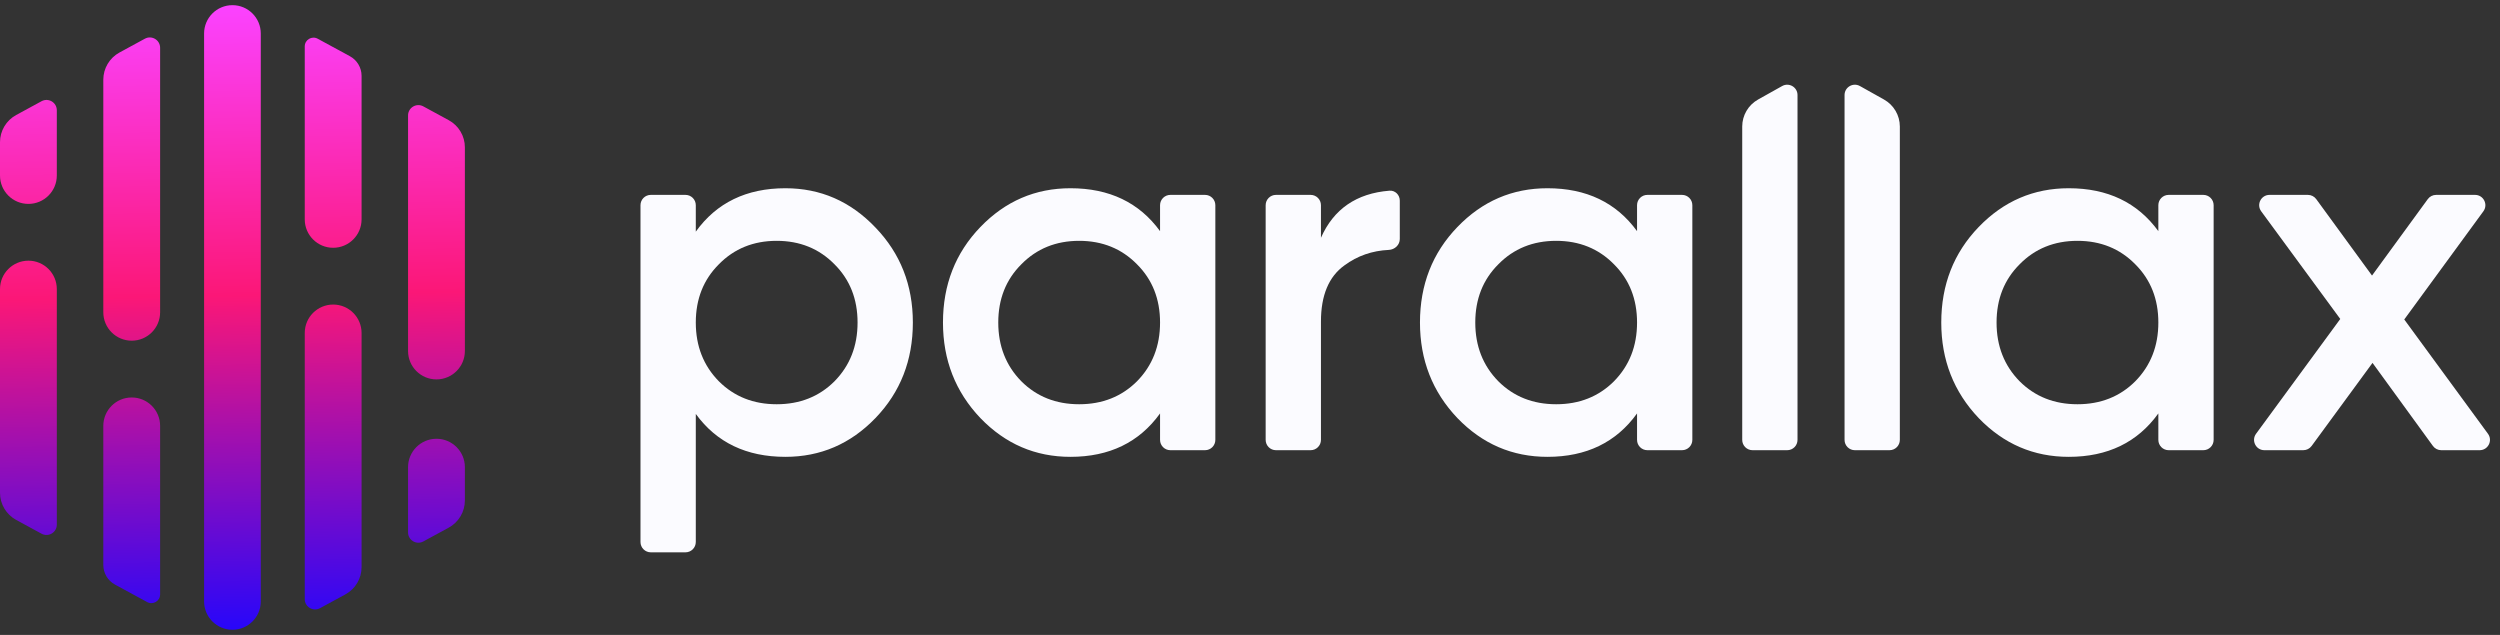 <svg width="189" height="48" viewBox="0 0 189 48" fill="none" xmlns="http://www.w3.org/2000/svg">
<rect x="0" y="0" width="189" height="48" fill="#333333" stroke="none"/>
<path d="M59.375 14.231C62.032 14.231 64.303 15.222 66.187 17.203C68.07 19.159 69.012 21.553 69.012 24.384C69.012 27.241 68.07 29.647 66.187 31.603C64.303 33.559 62.032 34.537 59.375 34.537C56.433 34.537 54.175 33.456 52.602 31.294V40.976C52.602 41.407 52.252 41.756 51.821 41.756H49.202C48.771 41.756 48.421 41.407 48.421 40.976V15.513C48.421 15.082 48.771 14.733 49.202 14.733H51.821C52.252 14.733 52.602 15.082 52.602 15.513V17.512C54.175 15.325 56.433 14.231 59.375 14.231ZM54.343 28.823C55.504 29.982 56.962 30.561 58.717 30.561C60.471 30.561 61.929 29.982 63.09 28.823C64.252 27.64 64.832 26.16 64.832 24.384C64.832 22.608 64.252 21.141 63.09 19.983C61.929 18.799 60.471 18.207 58.717 18.207C56.962 18.207 55.504 18.799 54.343 19.983C53.182 21.141 52.602 22.608 52.602 24.384C52.602 26.16 53.182 27.64 54.343 28.823Z" fill="#FBFBFF"/>
<path d="M87.7 15.513C87.7 15.082 88.05 14.733 88.481 14.733H91.099C91.531 14.733 91.88 15.082 91.88 15.513V33.255C91.88 33.686 91.531 34.035 91.099 34.035H88.481C88.05 34.035 87.7 33.686 87.7 33.255V31.256C86.126 33.443 83.868 34.537 80.927 34.537C78.269 34.537 75.999 33.559 74.115 31.603C72.231 29.621 71.289 27.215 71.289 24.384C71.289 21.527 72.231 19.121 74.115 17.165C75.999 15.209 78.269 14.231 80.927 14.231C83.868 14.231 86.126 15.312 87.7 17.474V15.513ZM77.211 28.823C78.372 29.982 79.83 30.561 81.585 30.561C83.34 30.561 84.797 29.982 85.959 28.823C87.12 27.64 87.7 26.16 87.7 24.384C87.7 22.608 87.12 21.141 85.959 19.983C84.797 18.799 83.34 18.207 81.585 18.207C79.83 18.207 78.372 18.799 77.211 19.983C76.05 21.141 75.469 22.608 75.469 24.384C75.469 26.16 76.05 27.64 77.211 28.823Z" fill="#FBFBFF"/>
<path d="M99.864 17.976C100.824 15.802 102.551 14.615 105.044 14.416C105.474 14.381 105.824 14.735 105.824 15.166V18.07C105.824 18.52 105.442 18.873 104.992 18.893C103.736 18.952 102.62 19.34 101.644 20.06C100.457 20.91 99.864 22.325 99.864 24.307V33.255C99.864 33.686 99.514 34.035 99.083 34.035H96.465C96.033 34.035 95.684 33.686 95.684 33.255V15.513C95.684 15.082 96.033 14.733 96.465 14.733H99.083C99.514 14.733 99.864 15.082 99.864 15.513V17.976Z" fill="#FBFBFF"/>
<path d="M123.761 15.513C123.761 15.082 124.111 14.733 124.542 14.733H127.16C127.592 14.733 127.941 15.082 127.941 15.513V33.255C127.941 33.686 127.592 34.035 127.16 34.035H124.542C124.111 34.035 123.761 33.686 123.761 33.255V31.256C122.187 33.443 119.929 34.537 116.988 34.537C114.33 34.537 112.059 33.559 110.176 31.603C108.292 29.621 107.35 27.215 107.35 24.384C107.35 21.527 108.292 19.121 110.176 17.165C112.059 15.209 114.33 14.231 116.988 14.231C119.929 14.231 122.187 15.312 123.761 17.474V15.513ZM113.272 28.823C114.433 29.982 115.891 30.561 117.646 30.561C119.4 30.561 120.858 29.982 122.019 28.823C123.181 27.64 123.761 26.16 123.761 24.384C123.761 22.608 123.181 21.141 122.019 19.983C120.858 18.799 119.4 18.207 117.646 18.207C115.891 18.207 114.433 18.799 113.272 19.983C112.111 21.141 111.531 22.608 111.531 24.384C111.531 26.16 112.111 27.64 113.272 28.823Z" fill="#FBFBFF"/>
<path d="M140.229 34.035C139.797 34.035 139.448 33.686 139.448 33.255V7.186C139.448 6.589 140.09 6.213 140.611 6.505L142.43 7.524C143.17 7.939 143.628 8.72 143.628 9.567V33.255C143.628 33.686 143.278 34.035 142.847 34.035H140.229Z" fill="#FBFBFF"/>
<path d="M135.111 34.035C135.543 34.035 135.892 33.686 135.892 33.255V7.186C135.892 6.589 135.25 6.213 134.73 6.505L132.91 7.524C132.17 7.939 131.712 8.72 131.712 9.567V33.255C131.712 33.686 132.062 34.035 132.493 34.035H135.111Z" fill="#FBFBFF"/>
<path d="M163.171 15.513C163.171 15.082 163.52 14.733 163.952 14.733H166.57C167.001 14.733 167.351 15.082 167.351 15.513V33.255C167.351 33.686 167.001 34.035 166.57 34.035H163.952C163.52 34.035 163.171 33.686 163.171 33.255V31.256C161.597 33.443 159.339 34.537 156.397 34.537C153.74 34.537 151.469 33.559 149.585 31.603C147.702 29.621 146.76 27.215 146.76 24.384C146.76 21.527 147.702 19.121 149.585 17.165C151.469 15.209 153.74 14.231 156.397 14.231C159.339 14.231 161.597 15.312 163.171 17.474V15.513ZM152.682 28.823C153.843 29.982 155.301 30.561 157.055 30.561C158.81 30.561 160.268 29.982 161.429 28.823C162.59 27.64 163.171 26.16 163.171 24.384C163.171 22.608 162.59 21.141 161.429 19.983C160.268 18.799 158.81 18.207 157.055 18.207C155.301 18.207 153.843 18.799 152.682 19.983C151.521 21.141 150.94 22.608 150.94 24.384C150.94 26.16 151.521 27.64 152.682 28.823Z" fill="#FBFBFF"/>
<path d="M188.091 32.794C188.468 33.309 188.1 34.035 187.46 34.035H184.56C184.31 34.035 184.075 33.916 183.928 33.713L179.362 27.434L174.758 33.716C174.611 33.916 174.377 34.035 174.128 34.035H171.188C170.549 34.035 170.18 33.309 170.558 32.793L176.924 24.114L170.947 15.975C170.568 15.46 170.937 14.733 171.576 14.733H174.476C174.725 14.733 174.96 14.852 175.107 15.053L179.324 20.832L183.541 15.053C183.688 14.852 183.922 14.733 184.172 14.733H187.113C187.752 14.733 188.121 15.458 187.744 15.974L181.762 24.152L188.091 32.794Z" fill="#FBFBFF"/>
<path d="M17.572 47.61C16.389 47.61 15.429 46.65 15.429 45.467V2.533C15.429 1.35 16.389 0.39 17.572 0.39C18.756 0.39 19.715 1.35 19.715 2.533V45.467C19.715 46.65 18.756 47.61 17.572 47.61Z" fill="url(#paint0_linear_555_12536)"/>
<path d="M9.958 25.756C11.144 25.756 12.105 24.795 12.105 23.61V3.612C12.105 3.02 11.472 2.644 10.951 2.927L9.034 3.969C8.279 4.379 7.81 5.168 7.81 6.026V23.61C7.81 24.795 8.771 25.756 9.958 25.756Z" fill="url(#paint1_linear_555_12536)"/>
<path d="M25.187 23.024C24.001 23.024 23.039 23.985 23.039 25.171V45.292C23.039 45.884 23.673 46.261 24.193 45.978L26.111 44.936C26.865 44.526 27.335 43.737 27.335 42.879V25.171C27.335 23.985 26.373 23.024 25.187 23.024Z" fill="url(#paint2_linear_555_12536)"/>
<path d="M2.148 15.415C3.334 15.415 4.295 14.454 4.295 13.268V8.337C4.295 7.745 3.662 7.369 3.141 7.652L1.224 8.694C0.469 9.104 0 9.893 0 10.751V13.268C0 14.454 0.962 15.415 2.148 15.415Z" fill="url(#paint3_linear_555_12536)"/>
<path d="M32.997 33.171C31.811 33.171 30.849 34.132 30.849 35.317V40.248C30.849 40.84 31.483 41.217 32.003 40.934L33.921 39.892C34.675 39.482 35.145 38.692 35.145 37.834V35.317C35.145 34.132 34.183 33.171 32.997 33.171Z" fill="url(#paint4_linear_555_12536)"/>
<path d="M9.958 30.049C11.144 30.049 12.105 31.01 12.105 32.195V44.936C12.105 45.438 11.568 45.757 11.127 45.517L8.692 44.194C8.148 43.898 7.81 43.329 7.81 42.711V32.195C7.81 31.01 8.771 30.049 9.958 30.049Z" fill="url(#paint5_linear_555_12536)"/>
<path d="M25.187 18.732C24.001 18.732 23.039 17.771 23.039 16.585V3.508C23.039 3.006 23.576 2.687 24.018 2.927L26.453 4.25C26.996 4.546 27.335 5.115 27.335 5.733V16.585C27.335 17.771 26.373 18.732 25.187 18.732Z" fill="url(#paint6_linear_555_12536)"/>
<path d="M2.148 19.707C3.334 19.707 4.295 20.668 4.295 21.854V39.663C4.295 40.255 3.662 40.631 3.141 40.348L1.222 39.306C0.469 38.896 0 38.108 0 37.251V21.854C0 20.668 0.962 19.707 2.148 19.707Z" fill="url(#paint7_linear_555_12536)"/>
<path d="M32.997 28.683C31.811 28.683 30.849 27.722 30.849 26.537V8.728C30.849 8.136 31.483 7.759 32.003 8.042L33.922 9.085C34.676 9.494 35.145 10.283 35.145 11.14V26.537C35.145 27.722 34.183 28.683 32.997 28.683Z" fill="url(#paint8_linear_555_12536)"/>
<defs>
<linearGradient id="paint0_linear_555_12536" x1="23.43" y1="0.39" x2="24.235" y2="47.496" gradientUnits="userSpaceOnUse">
<stop stop-color="#FB42FF"/>
<stop offset="0.464" stop-color="#FB1777"/>
<stop offset="1" stop-color="#2806FA"/>
</linearGradient>
<linearGradient id="paint1_linear_555_12536" x1="23.43" y1="0.39" x2="24.235" y2="47.496" gradientUnits="userSpaceOnUse">
<stop stop-color="#FB42FF"/>
<stop offset="0.464" stop-color="#FB1777"/>
<stop offset="1" stop-color="#2806FA"/>
</linearGradient>
<linearGradient id="paint2_linear_555_12536" x1="23.43" y1="0.39" x2="24.235" y2="47.496" gradientUnits="userSpaceOnUse">
<stop stop-color="#FB42FF"/>
<stop offset="0.464" stop-color="#FB1777"/>
<stop offset="1" stop-color="#2806FA"/>
</linearGradient>
<linearGradient id="paint3_linear_555_12536" x1="23.43" y1="0.39" x2="24.235" y2="47.496" gradientUnits="userSpaceOnUse">
<stop stop-color="#FB42FF"/>
<stop offset="0.464" stop-color="#FB1777"/>
<stop offset="1" stop-color="#2806FA"/>
</linearGradient>
<linearGradient id="paint4_linear_555_12536" x1="23.43" y1="0.39" x2="24.235" y2="47.496" gradientUnits="userSpaceOnUse">
<stop stop-color="#FB42FF"/>
<stop offset="0.464" stop-color="#FB1777"/>
<stop offset="1" stop-color="#2806FA"/>
</linearGradient>
<linearGradient id="paint5_linear_555_12536" x1="23.43" y1="0.39" x2="24.235" y2="47.496" gradientUnits="userSpaceOnUse">
<stop stop-color="#FB42FF"/>
<stop offset="0.464" stop-color="#FB1777"/>
<stop offset="1" stop-color="#2806FA"/>
</linearGradient>
<linearGradient id="paint6_linear_555_12536" x1="23.43" y1="0.39" x2="24.235" y2="47.496" gradientUnits="userSpaceOnUse">
<stop stop-color="#FB42FF"/>
<stop offset="0.464" stop-color="#FB1777"/>
<stop offset="1" stop-color="#2806FA"/>
</linearGradient>
<linearGradient id="paint7_linear_555_12536" x1="23.43" y1="0.39" x2="24.235" y2="47.496" gradientUnits="userSpaceOnUse">
<stop stop-color="#FB42FF"/>
<stop offset="0.464" stop-color="#FB1777"/>
<stop offset="1" stop-color="#2806FA"/>
</linearGradient>
<linearGradient id="paint8_linear_555_12536" x1="23.43" y1="0.39" x2="24.235" y2="47.496" gradientUnits="userSpaceOnUse">
<stop stop-color="#FB42FF"/>
<stop offset="0.464" stop-color="#FB1777"/>
<stop offset="1" stop-color="#2806FA"/>
</linearGradient>
</defs>
</svg>
